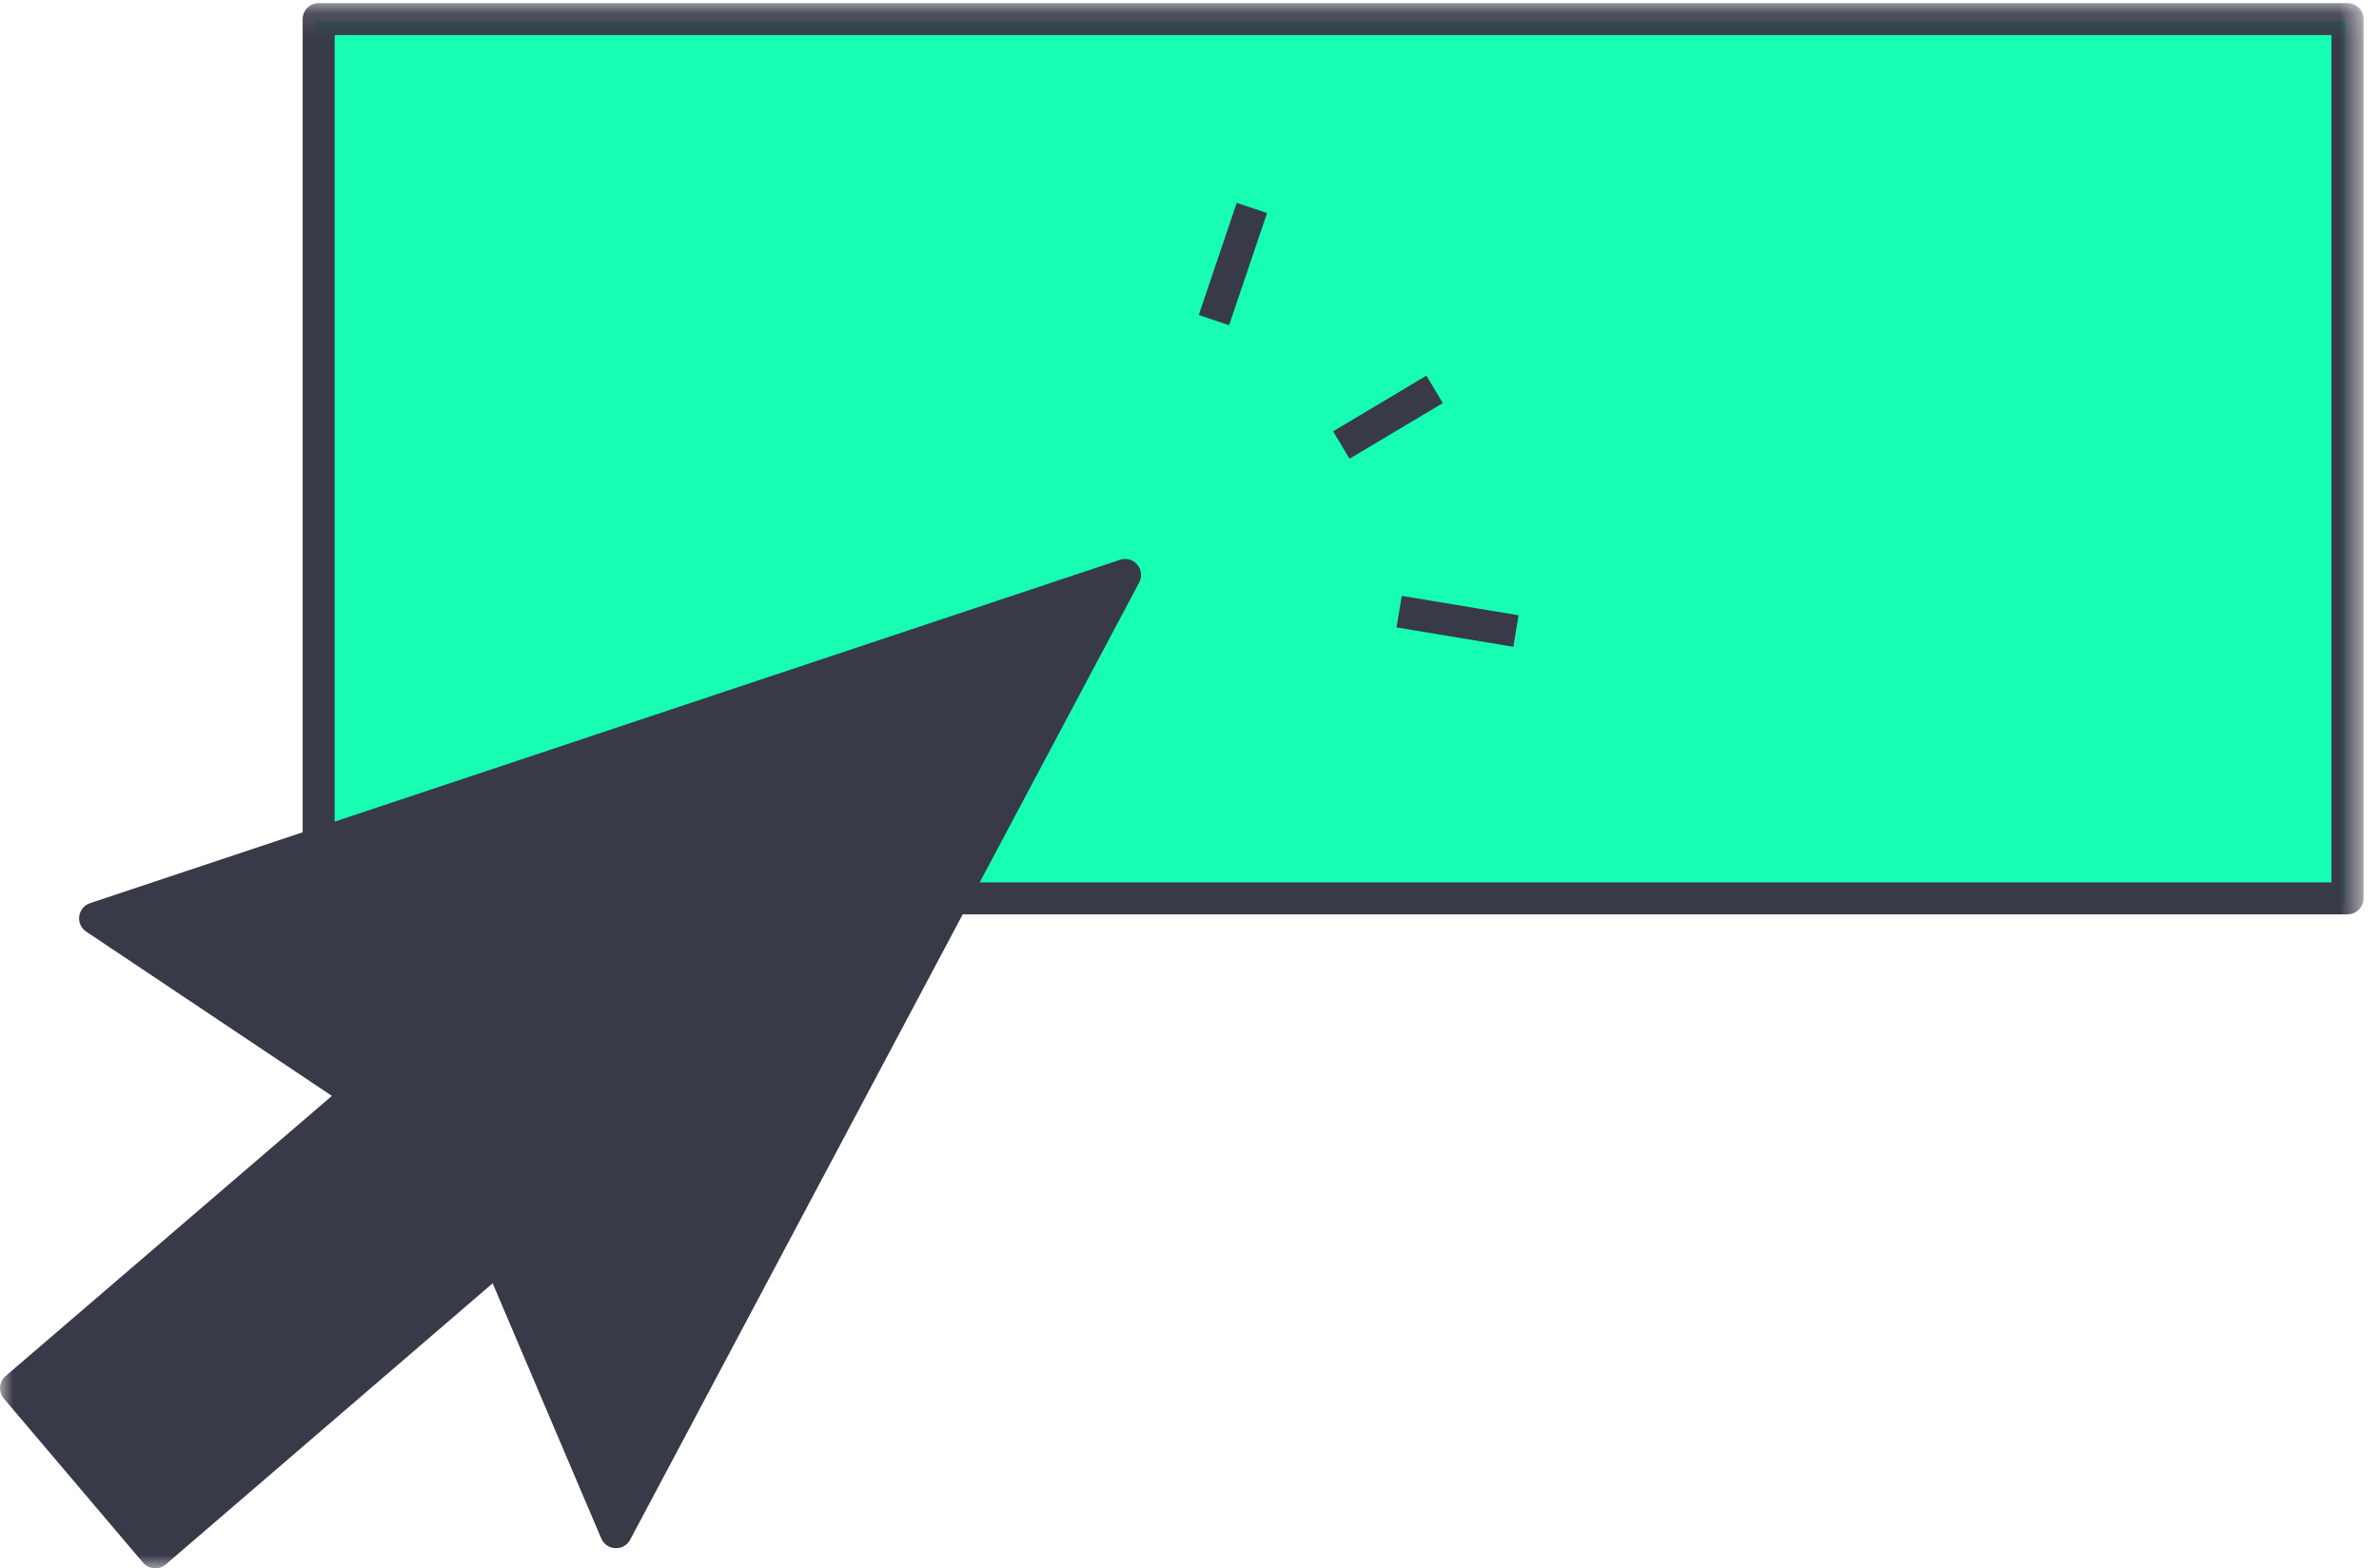 <?xml version="1.0" encoding="UTF-8"?>
<svg width="91px" height="60px" viewBox="0 0 91 60" version="1.1" xmlns="http://www.w3.org/2000/svg" xmlns:xlink="http://www.w3.org/1999/xlink">
    <!-- Generator: Sketch 64 (93537) - https://sketch.com -->
    <title>Group 13</title>
    <desc>Created with Sketch.</desc>
    <defs>
        <polygon id="path-1" points="1.98814251e-05 0.119 90.408 0.119 90.408 60 1.98814251e-05 60"></polygon>
    </defs>
    <g id="PROJECT" stroke="none" stroke-width="1" fill="none" fill-rule="evenodd">
        <g id="PILLAR-MKTG" transform="translate(-732, -4423)">
            <g id="02-capitolo" transform="translate(-143, 3395)">
                <g id="Group-11" transform="translate(875, 806)">
                    <g id="Group-9" transform="translate(0, 168)">
                        <g id="Group-13" transform="translate(0, 54)">
                            <polygon id="Fill-1" fill="#17FDB4" points="12.121 34.545 89.697 34.545 89.697 0.808 12.121 0.808"></polygon>
                            <g id="Group-12">
                                <mask id="mask-2" fill="white">
                                    <use xlink:href="#path-1"></use>
                                </mask>
                                <g id="Clip-3"></g>
                                <path d="M12.802,33.758 L89.183,33.758 L89.183,1.341 L12.802,1.341 L12.802,33.758 Z M89.795,34.98 L12.19,34.98 C11.852,34.98 11.577,34.706 11.577,34.369 L11.577,0.73 C11.577,0.392 11.852,0.119 12.19,0.119 L89.795,0.119 C90.134,0.119 90.408,0.392 90.408,0.73 L90.408,34.369 C90.408,34.706 90.134,34.98 89.795,34.98 L89.795,34.98 Z" id="Fill-2" fill="#383A48" mask="url(#mask-2)"></path>
                                <polygon id="Fill-4" fill="#383A48" mask="url(#mask-2)" points="3.637 35.132 43.036 21.996 23.563 58.619 19.081 48.086 5.94 59.389 0.612 53.108 13.704 41.866"></polygon>
                                <path d="M1.472,53.176 L6.008,58.524 L18.681,47.623 C18.829,47.495 19.029,47.446 19.22,47.491 C19.41,47.535 19.568,47.667 19.644,47.847 L23.625,57.2 L41.777,23.06 L5.014,35.318 L14.045,41.358 C14.204,41.464 14.304,41.638 14.316,41.829 C14.327,42.019 14.249,42.204 14.104,42.329 L1.472,53.176 Z M5.94,60 C5.924,60 5.908,59.999 5.892,59.998 C5.729,59.985 5.578,59.908 5.472,59.784 L0.145,53.503 C-0.072,53.247 -0.042,52.864 0.213,52.645 L12.695,41.926 L3.296,35.64 C3.103,35.51 2.999,35.282 3.031,35.051 C3.062,34.82 3.222,34.627 3.443,34.553 L42.842,21.416 C43.079,21.337 43.341,21.41 43.503,21.601 C43.665,21.792 43.694,22.062 43.577,22.282 L24.104,58.906 C23.994,59.114 23.772,59.241 23.537,59.23 C23.301,59.219 23.092,59.075 22.999,58.858 L18.845,49.095 L6.34,59.852 C6.228,59.948 6.086,60 5.94,60 L5.94,60 Z" id="Fill-5" fill="#383A48" mask="url(#mask-2)"></path>
                                <line x1="47.887" y1="7.955" x2="46.434" y2="12.246" id="Fill-6" fill="#383A48" mask="url(#mask-2)"></line>
                                <polygon id="Fill-7" fill="#383A48" mask="url(#mask-2)" points="47.014 12.442 45.854 12.051 47.307 7.76 48.467 8.151"></polygon>
                                <line x1="57.987" y1="24.141" x2="53.52" y2="23.4" id="Fill-8" fill="#383A48" mask="url(#mask-2)"></line>
                                <polygon id="Fill-9" fill="#383A48" mask="url(#mask-2)" points="57.887 24.744 53.419 24.003 53.62 22.797 58.088 23.538"></polygon>
                                <line x1="54.876" y1="14.897" x2="51.307" y2="17.025" id="Fill-10" fill="#383A48" mask="url(#mask-2)"></line>
                                <polygon id="Fill-11" fill="#383A48" mask="url(#mask-2)" points="51.621 17.549 50.993 16.5 54.562 14.372 55.19 15.421"></polygon>
                            </g>
                        </g>
                    </g>
                </g>
            </g>
        </g>
    </g>
</svg>